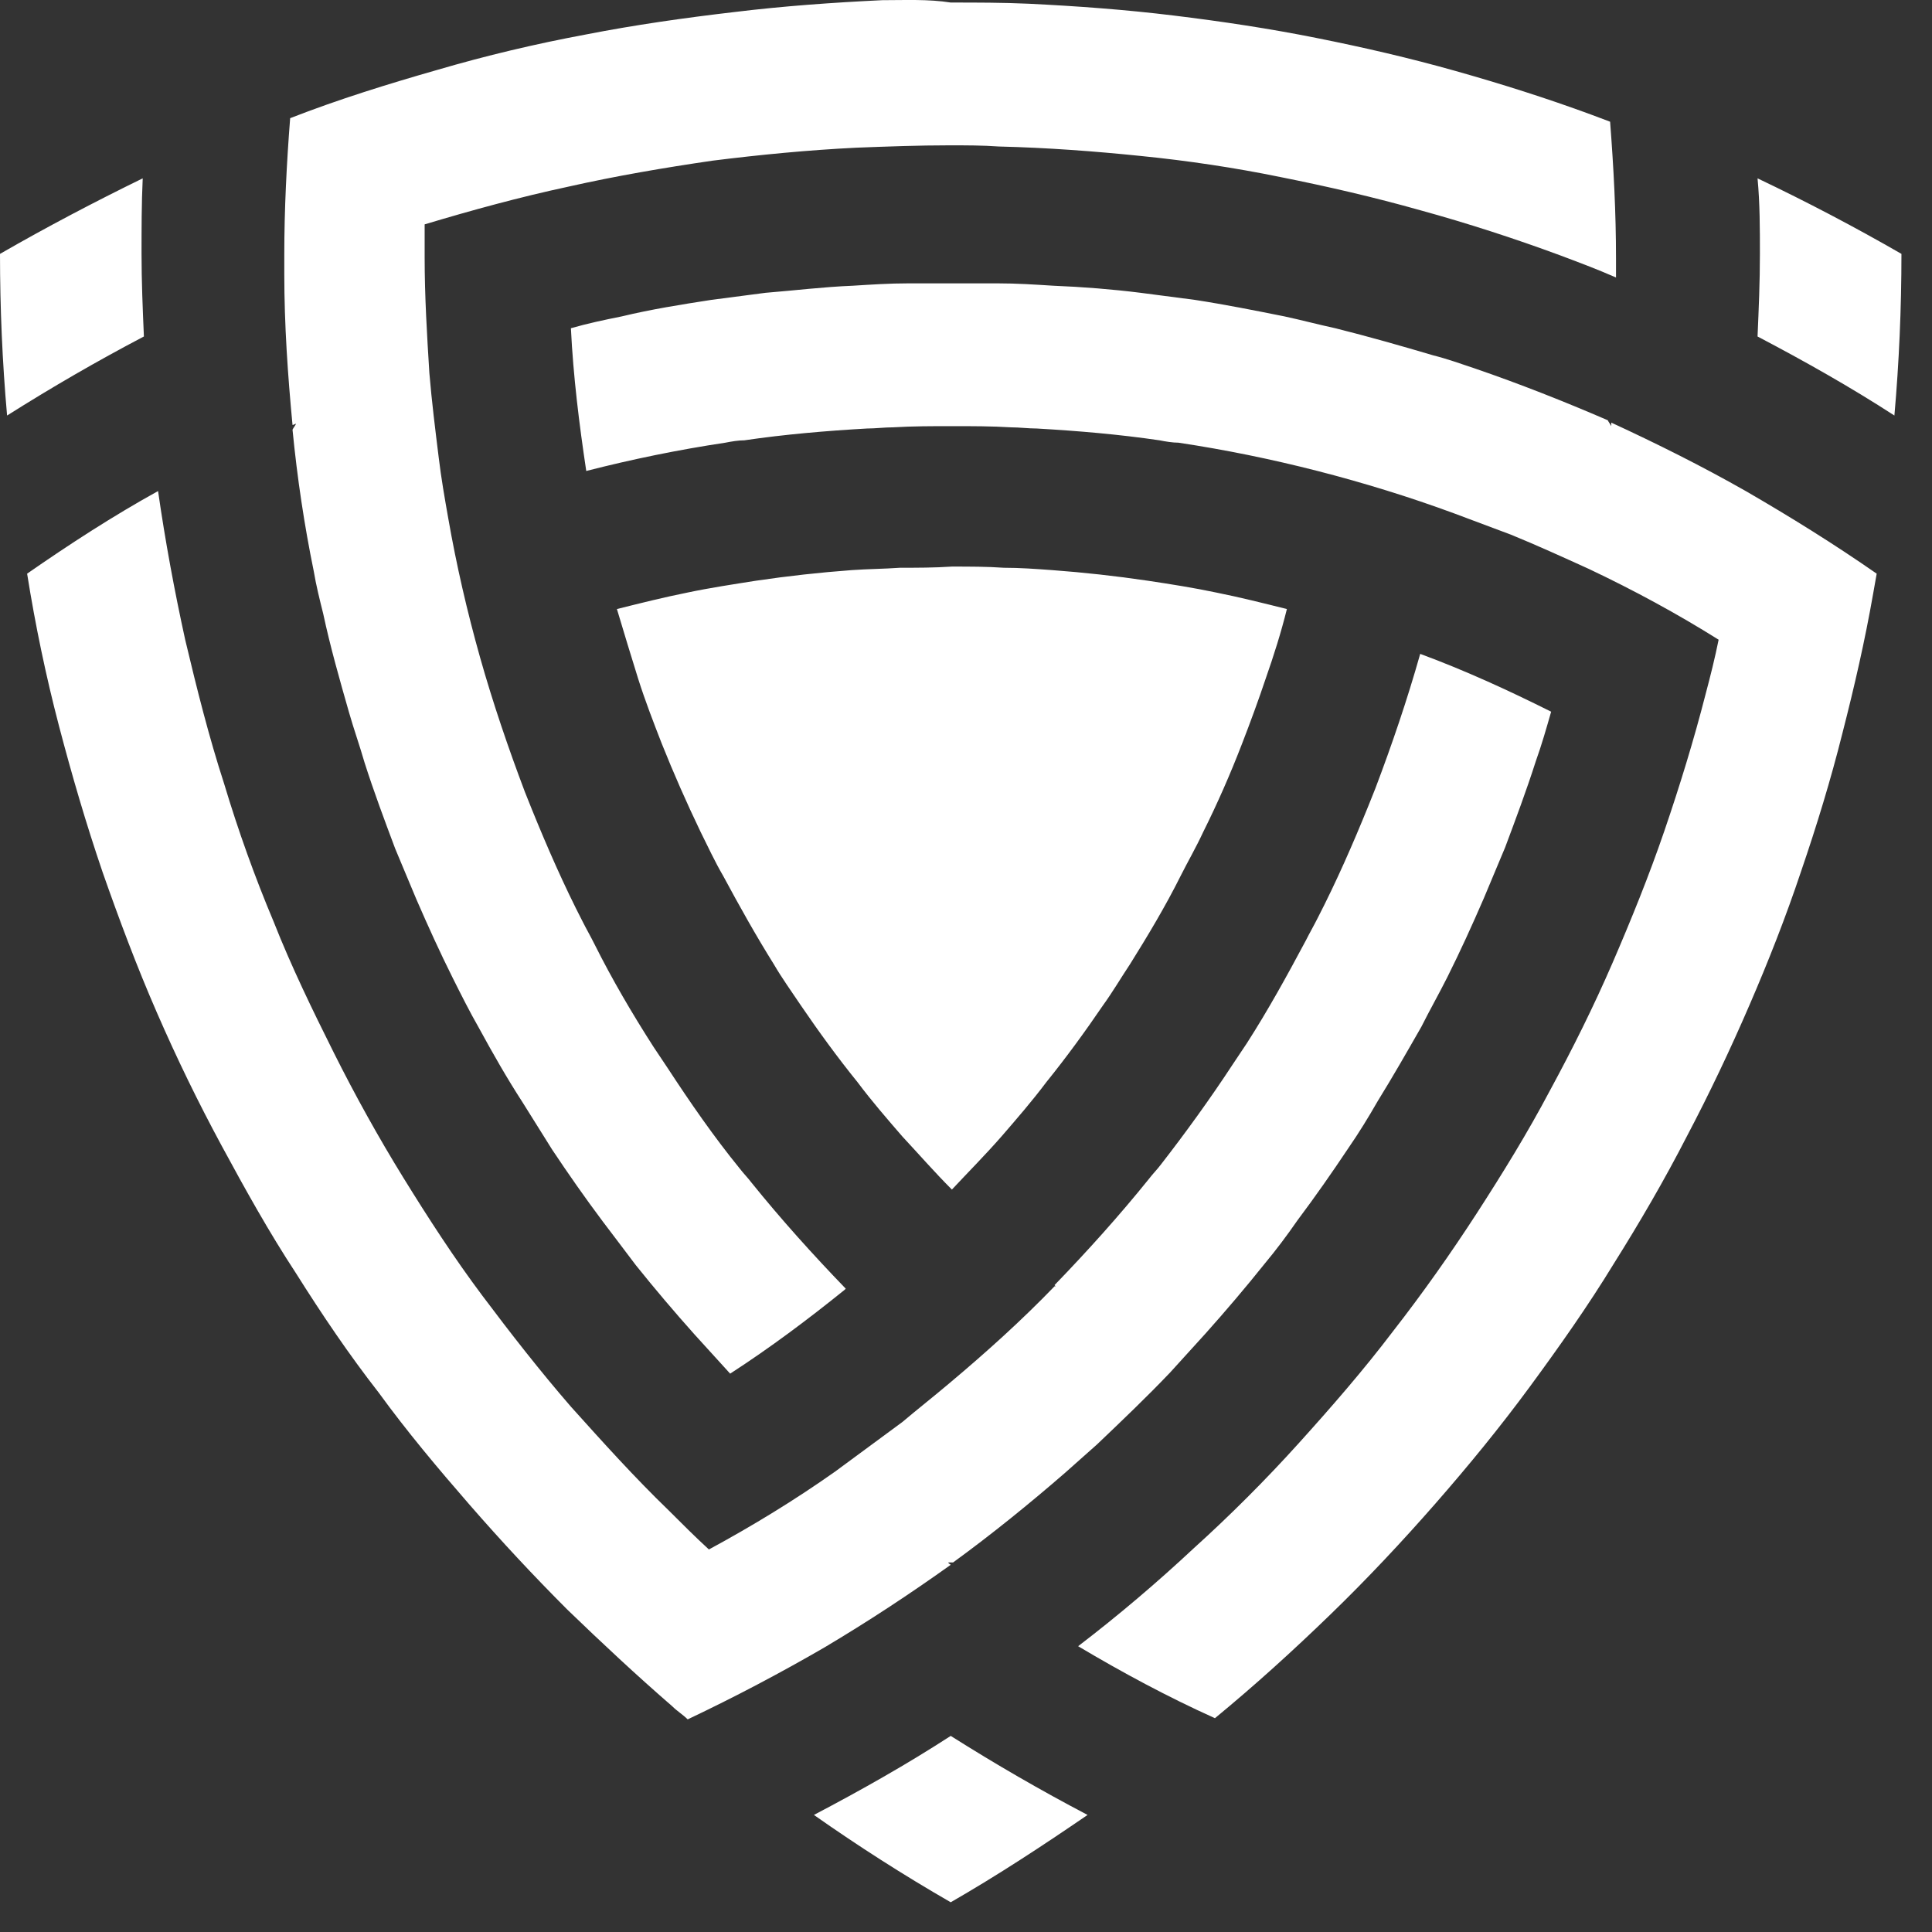 <svg xmlns="http://www.w3.org/2000/svg" width="54" height="54" viewBox="0 0 54 54" fill="none"><rect x="0" y="0" width="54" height="54" fill="#333333" stroke="none"/><path d="M24.661 0.005C23.276 0.071 21.892 0.17 20.54 0.335C19.122 0.5 17.737 0.698 16.386 0.962C14.968 1.226 13.583 1.555 12.232 1.951C10.847 2.347 9.462 2.776 8.11 3.303C8.012 4.557 7.946 5.843 7.946 7.129C7.946 7.294 7.946 7.459 7.946 7.657C7.946 9.075 8.044 10.493 8.176 11.878C8.209 11.878 8.242 11.845 8.275 11.845C8.242 11.911 8.209 11.944 8.176 12.01C8.308 13.362 8.506 14.681 8.77 15.968C8.836 16.363 8.935 16.759 9.034 17.155C9.231 18.078 9.495 19.002 9.759 19.925C9.891 20.387 10.056 20.849 10.188 21.31C10.451 22.135 10.748 22.926 11.045 23.718C11.242 24.18 11.44 24.674 11.638 25.136C11.968 25.895 12.297 26.62 12.66 27.346C12.891 27.807 13.122 28.269 13.386 28.731C13.781 29.456 14.177 30.149 14.605 30.809C14.869 31.237 15.166 31.699 15.43 32.128C15.891 32.82 16.353 33.48 16.847 34.14C17.144 34.535 17.474 34.964 17.77 35.36C18.298 36.019 18.858 36.679 19.419 37.306C19.749 37.668 20.078 38.031 20.408 38.394C21.529 37.668 22.584 36.877 23.606 36.052C23.606 36.052 23.606 36.052 23.639 36.019C22.716 35.063 21.826 34.074 21.001 33.051C20.902 32.919 20.771 32.787 20.672 32.656C19.946 31.765 19.287 30.809 18.661 29.852C18.529 29.654 18.397 29.456 18.265 29.259C17.672 28.335 17.111 27.379 16.616 26.389C16.518 26.191 16.386 25.96 16.287 25.763C15.759 24.74 15.298 23.685 14.869 22.63C14.803 22.465 14.737 22.3 14.671 22.135C14.21 20.915 13.781 19.661 13.418 18.375C13.056 17.089 12.759 15.803 12.528 14.483C12.429 13.923 12.331 13.362 12.264 12.802C12.166 12.01 12.067 11.219 12.001 10.427C11.935 9.372 11.869 8.283 11.869 7.195C11.869 6.898 11.869 6.568 11.869 6.271C13.188 5.876 14.507 5.513 15.891 5.216C17.21 4.919 18.562 4.688 19.913 4.491C21.232 4.326 22.584 4.194 23.936 4.128C24.793 4.095 25.683 4.062 26.54 4.062C27.002 4.062 27.463 4.062 27.925 4.095C29.277 4.128 30.595 4.227 31.881 4.359C33.2 4.491 34.519 4.688 35.805 4.952C37.123 5.216 38.409 5.513 39.695 5.876C41.014 6.238 42.333 6.667 43.585 7.129C44.113 7.327 44.64 7.525 45.168 7.756C45.168 7.591 45.168 7.426 45.168 7.228C45.168 5.942 45.102 4.688 45.003 3.402C44.838 3.336 44.64 3.27 44.475 3.204C43.223 2.743 41.97 2.347 40.684 1.984C39.398 1.621 38.112 1.324 36.794 1.061C35.475 0.797 34.156 0.599 32.804 0.434C31.453 0.269 30.101 0.17 28.749 0.104C28.024 0.071 27.299 0.071 26.573 0.071C25.947 -0.028 25.287 0.005 24.661 0.005ZM49.19 7.096C49.19 7.887 49.157 8.646 49.124 9.405C50.443 10.097 51.729 10.823 52.949 11.614C53.08 10.13 53.146 8.613 53.146 7.096C51.828 6.337 50.509 5.645 49.124 4.985C49.19 5.678 49.19 6.403 49.19 7.096ZM0 7.096C0 8.613 0.066 10.13 0.198 11.614C1.451 10.823 2.703 10.097 4.022 9.405C3.989 8.646 3.956 7.855 3.956 7.096C3.956 6.403 3.956 5.678 3.989 4.985C2.638 5.645 1.319 6.337 0 7.096ZM25.386 7.92C24.859 7.92 24.364 7.953 23.837 7.986C23.012 8.019 22.221 8.118 21.397 8.184C20.902 8.25 20.375 8.316 19.88 8.382C19.023 8.514 18.199 8.646 17.375 8.844C16.88 8.943 16.419 9.042 15.957 9.174C16.023 10.526 16.188 11.845 16.386 13.164C17.672 12.835 18.957 12.571 20.276 12.373C20.441 12.34 20.639 12.307 20.804 12.307C21.924 12.142 23.078 12.043 24.232 11.977C24.463 11.977 24.727 11.944 24.958 11.944C25.518 11.911 26.046 11.911 26.606 11.911C27.167 11.911 27.727 11.911 28.255 11.944C28.485 11.944 28.749 11.977 28.98 11.977C30.134 12.043 31.288 12.142 32.409 12.307C32.574 12.34 32.771 12.373 32.936 12.373C34.255 12.571 35.541 12.835 36.827 13.164C38.112 13.494 39.398 13.89 40.651 14.352C41.178 14.549 41.706 14.747 42.234 14.945C42.959 15.242 43.684 15.572 44.41 15.902C45.662 16.495 46.882 17.155 48.036 17.88C47.937 18.375 47.805 18.903 47.673 19.398C47.344 20.684 46.948 21.97 46.52 23.223C46.091 24.476 45.596 25.697 45.069 26.917C44.541 28.137 43.948 29.325 43.322 30.479C42.695 31.666 42.003 32.787 41.278 33.909C40.552 35.03 39.761 36.151 38.937 37.207C38.112 38.295 37.222 39.317 36.299 40.34C35.376 41.362 34.387 42.352 33.365 43.275C32.343 44.231 31.255 45.155 30.134 46.012C31.354 46.738 32.639 47.431 33.958 48.024C35.079 47.101 36.134 46.144 37.189 45.122C38.211 44.133 39.2 43.077 40.123 42.022C41.047 40.966 41.937 39.878 42.761 38.757C43.585 37.635 44.377 36.514 45.102 35.327C45.827 34.172 46.52 32.985 47.146 31.765C47.772 30.578 48.366 29.325 48.893 28.104C49.421 26.884 49.915 25.631 50.344 24.345C50.773 23.091 51.168 21.805 51.498 20.486C51.828 19.2 52.124 17.913 52.355 16.594C52.388 16.396 52.421 16.231 52.454 16.034C51.267 15.209 50.047 14.45 48.794 13.725C47.575 13.032 46.322 12.406 45.036 11.812C45.036 11.845 45.036 11.878 45.036 11.911C45.003 11.845 44.97 11.812 44.937 11.746C43.717 11.219 42.464 10.724 41.212 10.295C40.816 10.163 40.453 10.031 40.058 9.932C39.167 9.668 38.244 9.405 37.321 9.174C36.86 9.075 36.365 8.943 35.904 8.844C35.079 8.679 34.255 8.514 33.398 8.382C32.903 8.316 32.376 8.25 31.881 8.184C31.09 8.085 30.266 8.019 29.442 7.986C28.914 7.953 28.419 7.92 27.892 7.92C27.496 7.92 27.101 7.92 26.672 7.92C26.178 7.92 25.782 7.92 25.386 7.92ZM0.758 16.034C0.989 17.485 1.286 18.903 1.648 20.288C2.011 21.673 2.407 23.025 2.868 24.378C3.33 25.697 3.824 27.016 4.385 28.302C4.945 29.588 5.539 30.809 6.198 32.029C6.858 33.249 7.517 34.436 8.275 35.591C9.001 36.745 9.759 37.866 10.583 38.922C11.374 40.01 12.232 41.032 13.122 42.055C14.012 43.077 14.902 44.033 15.858 44.99C16.814 45.913 17.803 46.837 18.793 47.694C18.924 47.826 19.089 47.925 19.221 48.057C20.54 47.431 21.793 46.771 23.046 46.045C24.265 45.32 25.419 44.561 26.573 43.737C26.54 43.704 26.507 43.704 26.507 43.671H26.573H26.639C27.727 42.879 28.782 42.022 29.771 41.164C30.068 40.9 30.365 40.637 30.661 40.373C31.354 39.713 32.046 39.054 32.706 38.361C33.035 37.998 33.365 37.635 33.694 37.273C34.255 36.646 34.816 35.986 35.343 35.327C35.673 34.931 35.969 34.535 36.266 34.107C36.761 33.447 37.222 32.787 37.684 32.095C37.98 31.666 38.244 31.237 38.508 30.776C38.937 30.083 39.332 29.39 39.728 28.698C39.959 28.236 40.222 27.774 40.453 27.313C40.816 26.587 41.146 25.862 41.475 25.103C41.673 24.641 41.871 24.147 42.069 23.685C42.365 22.893 42.662 22.102 42.926 21.277C43.091 20.816 43.223 20.354 43.355 19.892C42.168 19.299 40.948 18.738 39.695 18.276C39.332 19.562 38.904 20.816 38.442 22.036C38.376 22.201 38.31 22.366 38.244 22.531C37.816 23.586 37.354 24.641 36.827 25.664C36.728 25.862 36.596 26.092 36.497 26.29C35.969 27.28 35.442 28.236 34.849 29.16C34.717 29.358 34.585 29.555 34.453 29.753C33.826 30.71 33.134 31.666 32.442 32.556C32.343 32.688 32.211 32.82 32.112 32.952C31.288 33.975 30.398 34.964 29.474 35.92C29.474 35.92 29.474 35.92 29.507 35.953H29.474C28.551 36.91 27.562 37.8 26.54 38.658C26.112 39.021 25.65 39.383 25.221 39.746C24.595 40.208 23.969 40.67 23.342 41.131C22.221 41.923 21.034 42.648 19.814 43.308C19.419 42.945 19.056 42.582 18.694 42.22C17.737 41.296 16.847 40.307 15.957 39.317C15.1 38.328 14.276 37.273 13.484 36.217C12.693 35.162 11.968 34.041 11.275 32.919C10.583 31.798 9.924 30.611 9.33 29.423C8.737 28.236 8.143 27.016 7.649 25.763C7.121 24.509 6.66 23.223 6.264 21.904C5.836 20.585 5.506 19.266 5.176 17.88C4.879 16.528 4.616 15.11 4.418 13.725C3.165 14.418 1.945 15.209 0.758 16.034ZM25.155 15.869C24.694 15.902 24.265 15.902 23.804 15.935C22.914 16.001 22.023 16.099 21.133 16.231C20.507 16.33 19.848 16.429 19.221 16.561C18.562 16.693 17.902 16.858 17.243 17.023C17.441 17.683 17.639 18.342 17.836 18.969C18.034 19.595 18.265 20.189 18.496 20.783C18.825 21.607 19.188 22.432 19.584 23.256C19.782 23.652 19.979 24.081 20.21 24.476C20.672 25.334 21.133 26.158 21.628 26.95C21.859 27.346 22.122 27.709 22.386 28.104C22.881 28.83 23.408 29.555 23.969 30.248C24.364 30.776 24.793 31.27 25.221 31.765C25.683 32.26 26.112 32.754 26.606 33.249C27.068 32.754 27.529 32.293 27.991 31.765C28.419 31.27 28.848 30.776 29.244 30.248C29.804 29.555 30.332 28.83 30.826 28.104C31.09 27.741 31.321 27.346 31.584 26.95C32.079 26.158 32.574 25.334 33.002 24.476C33.2 24.081 33.431 23.685 33.629 23.256C34.024 22.465 34.387 21.64 34.717 20.783C34.947 20.189 35.178 19.562 35.376 18.969C35.607 18.309 35.805 17.683 35.969 17.023C35.31 16.858 34.651 16.693 33.991 16.561C33.365 16.429 32.738 16.33 32.079 16.231C31.189 16.099 30.299 16.001 29.409 15.935C28.947 15.902 28.518 15.869 28.057 15.869C27.595 15.836 27.101 15.836 26.606 15.836C26.112 15.869 25.617 15.869 25.155 15.869ZM22.749 50.728C23.969 51.586 25.254 52.41 26.573 53.169C27.892 52.41 29.145 51.586 30.398 50.728C29.079 50.036 27.826 49.31 26.573 48.519C25.353 49.31 24.067 50.036 22.749 50.728Z" fill="white"></path></svg>